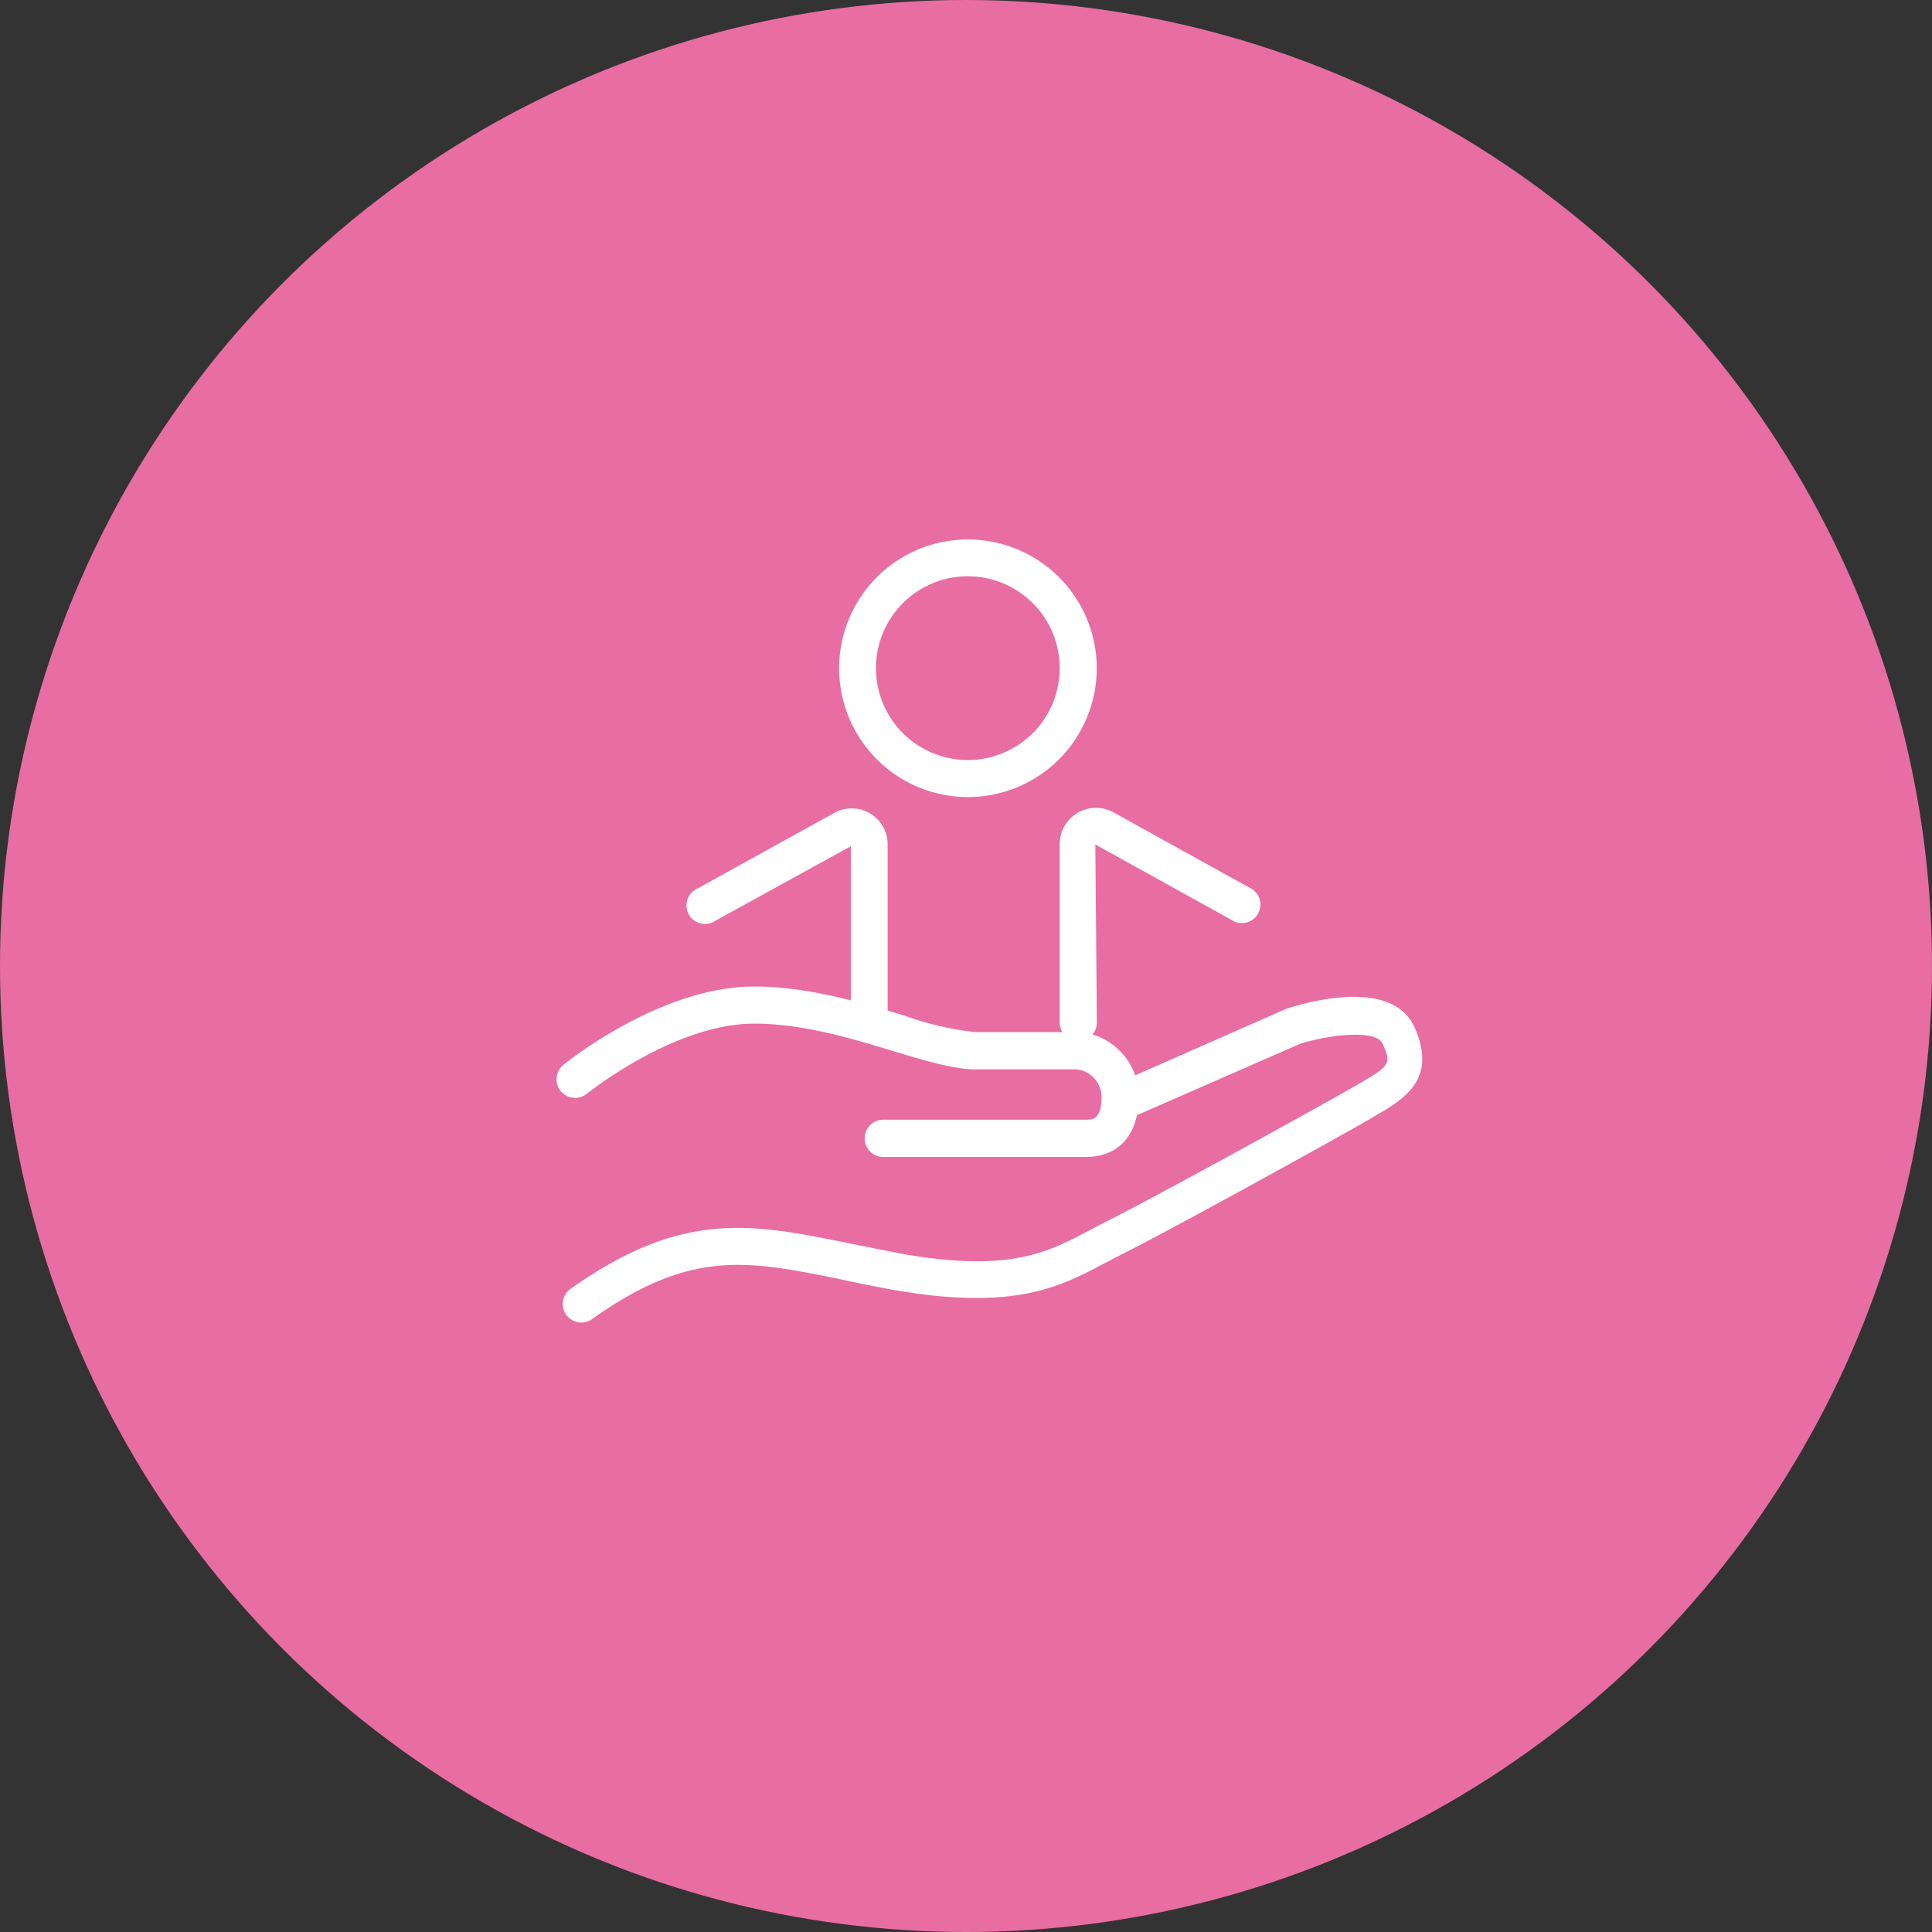 <svg id="レイヤー_1" data-name="レイヤー 1" xmlns="http://www.w3.org/2000/svg" viewBox="0 0 180 180"><rect x="0" y="0" width="180" height="180" fill="#333333" stroke="none"/><defs><style>.cls-1{fill:#e86da2;}.cls-2{fill:#fff;}</style></defs><title>アートボード 14</title><circle class="cls-1" cx="90" cy="90" r="90"/><path class="cls-2" d="M90.18,74.26a12,12,0,1,1,12-12A12,12,0,0,1,90.18,74.26Zm0-20.57a8.56,8.56,0,1,0,8.55,8.55A8.56,8.56,0,0,0,90.18,53.69Z"/><path class="cls-2" d="M81,97a1.74,1.74,0,0,1-1.73-1.74V78.84L66.71,85.75a1.73,1.73,0,1,1-1.67-3l12.66-7a3.35,3.35,0,0,1,5,2.93V95.23A1.73,1.73,0,0,1,81,97Z"/><path class="cls-2" d="M100.46,97a1.74,1.74,0,0,1-1.73-1.74V78.68a3.38,3.38,0,0,1,5-3l12.64,7a1.73,1.73,0,1,1-1.68,3l-12.64-7,.14,16.47A1.74,1.74,0,0,1,100.46,97Z"/><path class="cls-2" d="M101.17,107.79h-19a1.74,1.74,0,0,1,0-3.47h19c.62,0,1.46,0,1.46-2.17a2.61,2.61,0,0,0-2.31-2.52H90.89c-2,0-4.64-.79-7.63-1.69-4-1.21-8.47-2.57-13-2.57-7.46,0-15.5,6.47-15.58,6.53a1.73,1.73,0,0,1-2.19-2.69c.37-.3,9.09-7.3,17.77-7.3,5,0,10,1.5,14,2.71a28.33,28.33,0,0,0,6.63,1.54l9.81,0a6.06,6.06,0,0,1,5.4,6C106.1,105.68,104.26,107.79,101.17,107.79Z"/><path class="cls-2" d="M54.17,123.22a1.76,1.76,0,0,1-1.42-.73,1.74,1.74,0,0,1,.42-2.42C63.6,112.69,70,114,79,115.81c1.54.31,3.18.64,5,1,10.07,1.77,13.69-.15,17.53-2.2.53-.28,1.07-.57,1.62-.84,4.71-2.36,20.11-10.86,23-12.53l.43-.25c2.89-1.68,3.09-1.86,2.23-3.76-.59-1.32-4.84-.86-7.64,0l-16,7a1.73,1.73,0,1,1-1.39-3.17L119.81,94c1.77-.58,9.91-3,12,1.76s-.92,6.6-3.65,8.18l-.42.25c-2.88,1.68-18.4,10.26-23.16,12.64l-1.55.8c-4.18,2.23-8.5,4.53-19.75,2.55-1.8-.32-3.47-.66-5-1-8.66-1.75-13.89-2.82-23.1,3.7A1.7,1.7,0,0,1,54.17,123.22Z"/></svg>